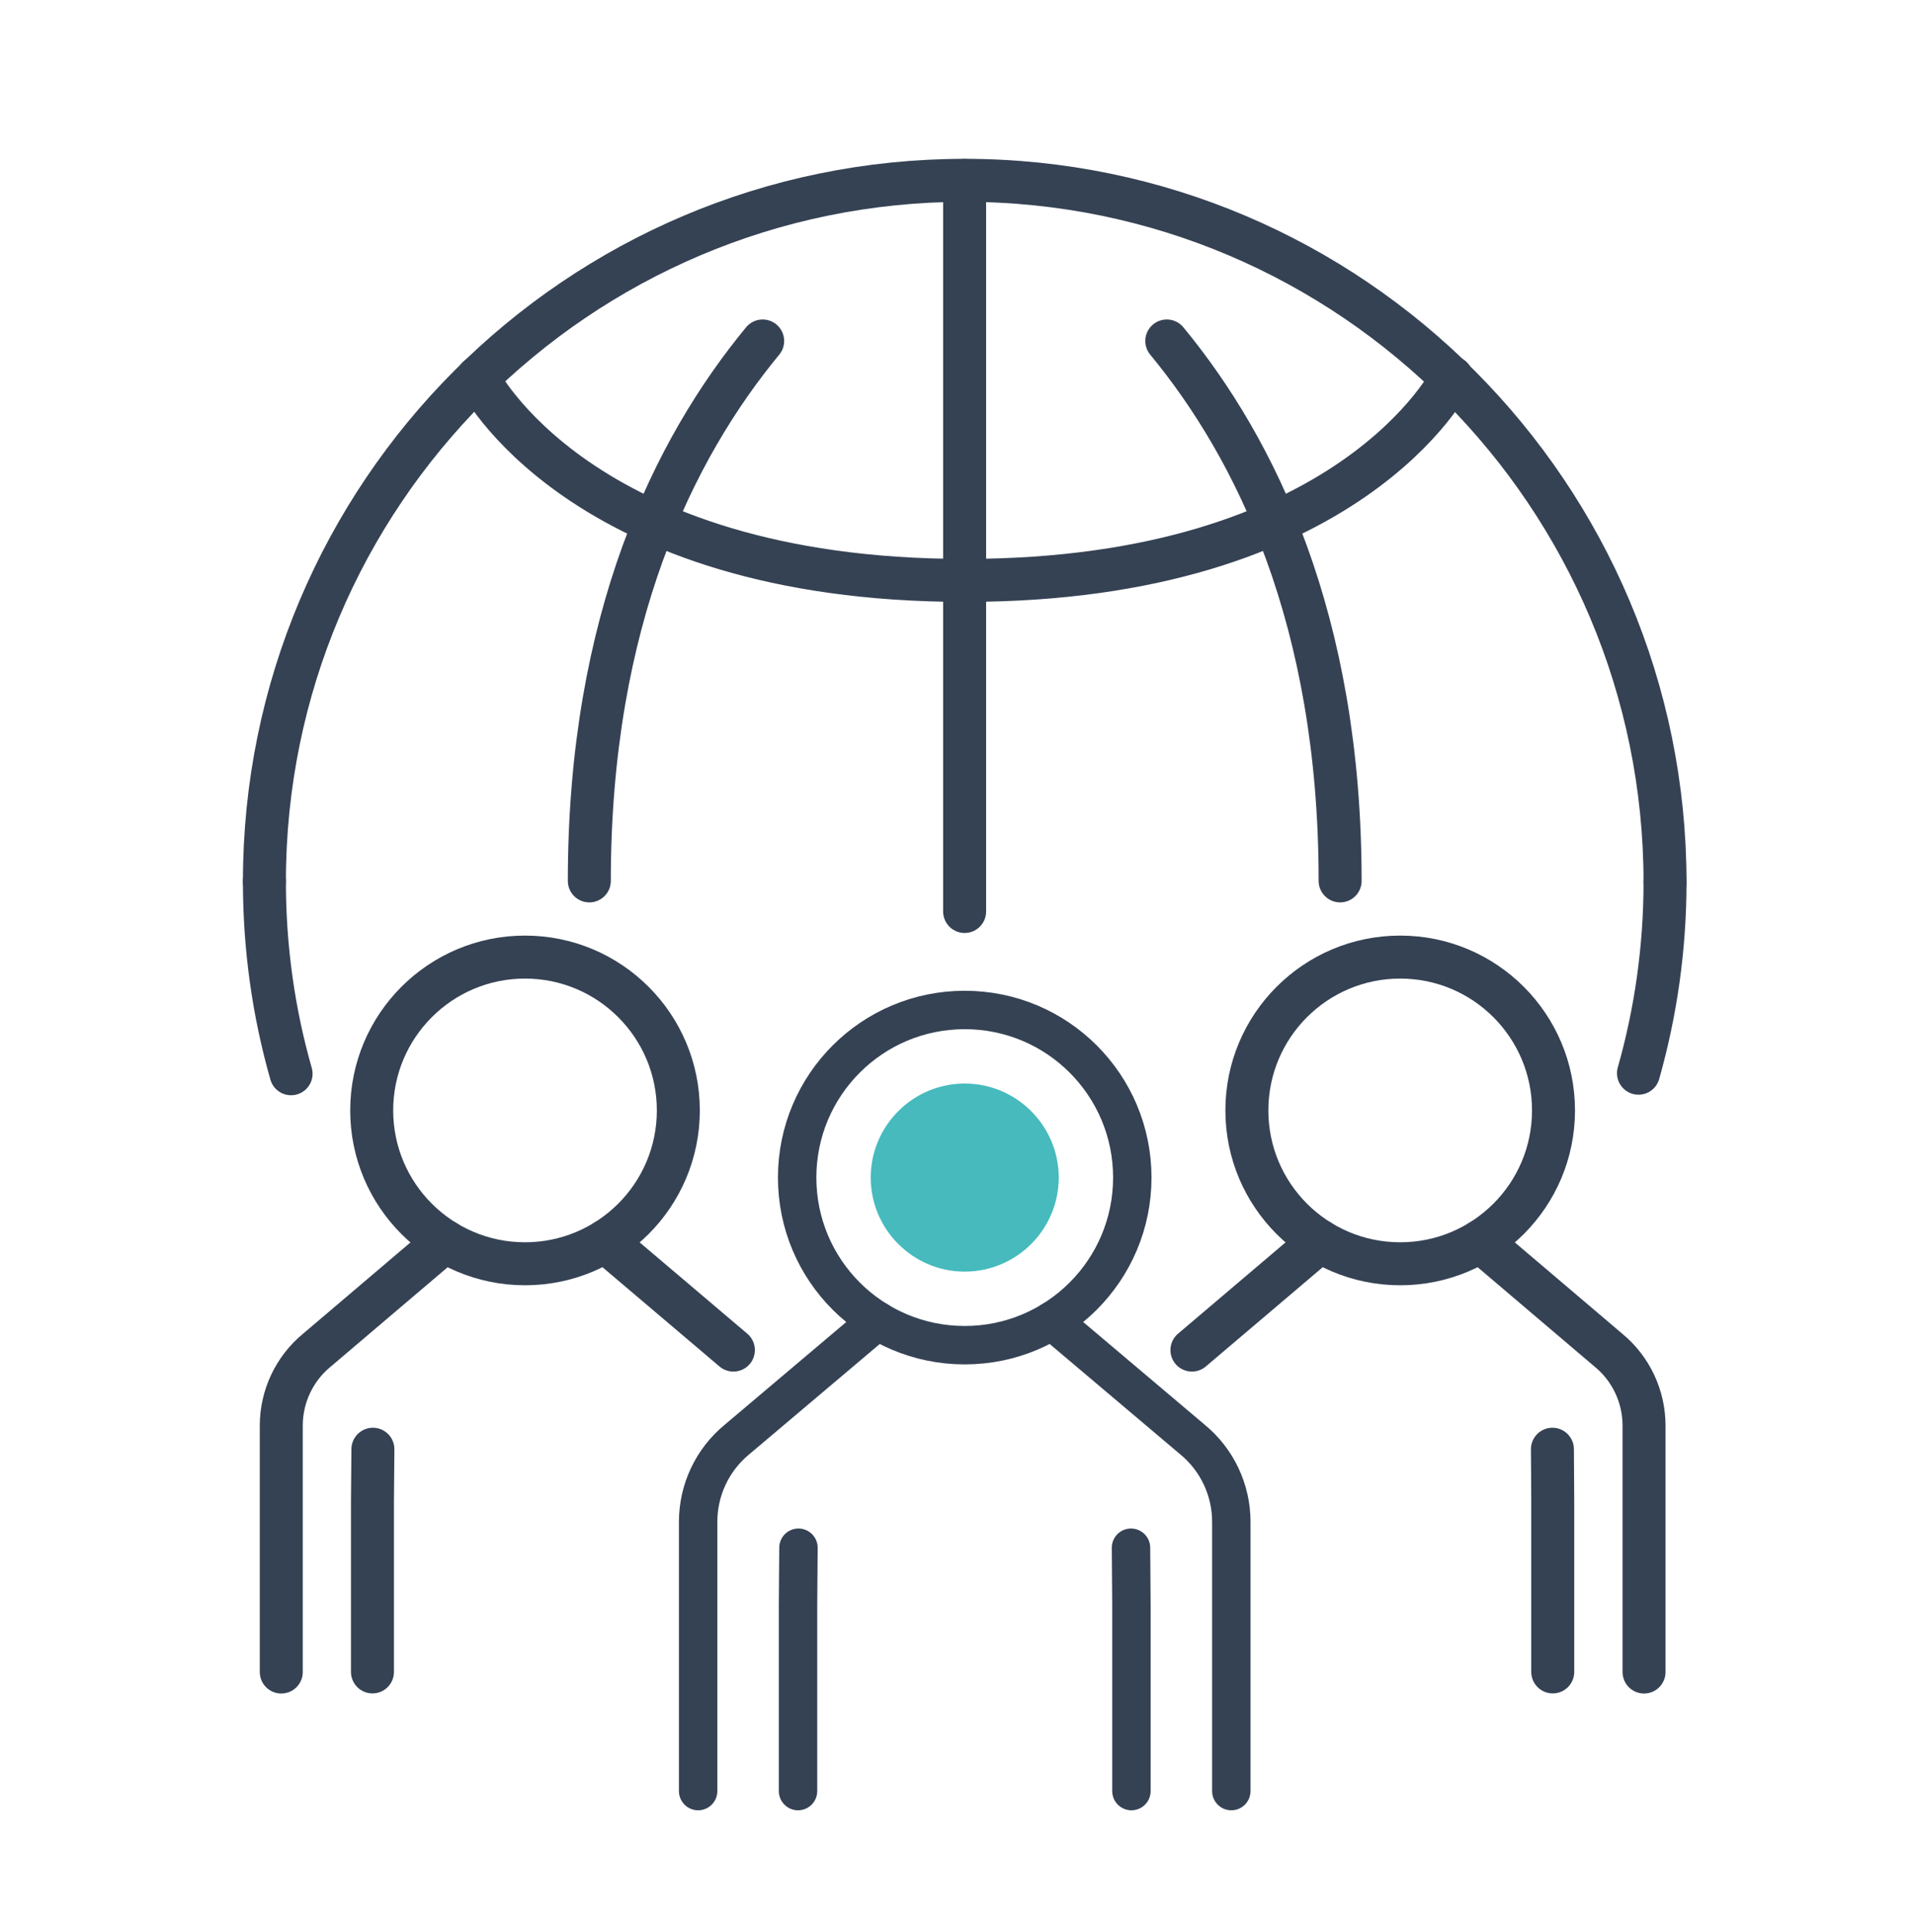 <svg xmlns="http://www.w3.org/2000/svg" id="Camada_1" viewBox="0 0 175.9 177.51"><defs><style>.cls-1{fill:#46babd;}.cls-2{stroke-width:3.53px;}.cls-2,.cls-3{fill:none;stroke:#354254;stroke-linecap:round;stroke-linejoin:round;}.cls-3{stroke-width:3.95px;}</style></defs><g><path class="cls-2" d="M96.67,121.35l12.91,10.91c2.27,1.86,3.58,4.64,3.58,7.57v24.74"></path><path class="cls-2" d="M80.65,121.35l-12.91,10.91c-2.27,1.86-3.58,4.64-3.58,7.57v24.74"></path><polyline class="cls-2" points="103.94 142.21 103.98 147.43 103.98 164.57"></polyline><polyline class="cls-2" points="73.38 142.21 73.34 147.43 73.34 164.57"></polyline><path class="cls-2" d="M104.06,108.2c0,8.5-6.89,15.4-15.4,15.4s-15.4-6.89-15.4-15.4,6.89-15.4,15.4-15.4,15.4,6.89,15.4,15.4Z"></path><path class="cls-1" d="M88.66,116.84c-4.76,0-8.64-3.88-8.64-8.64s3.88-8.64,8.64-8.64,8.64,3.88,8.64,8.64-3.88,8.64-8.64,8.64Z"></path></g><g><path class="cls-3" d="M136.04,114.05l11.78,10.01c2.07,1.7,3.27,4.25,3.27,6.93v22.64"></path><line class="cls-3" x1="121.32" y1="114.05" x2="109.54" y2="124.05"></line><polyline class="cls-3" points="142.67 133.16 142.7 137.93 142.7 153.62"></polyline><circle class="cls-3" cx="128.68" cy="102.03" r="14.09"></circle></g><g><path class="cls-3" d="M40.9,114.05l-11.78,10.01c-2.07,1.7-3.27,4.25-3.27,6.93v22.64"></path><line class="cls-3" x1="55.61" y1="114.05" x2="67.4" y2="124.05"></line><polyline class="cls-3" points="34.27 133.16 34.23 137.93 34.23 153.62"></polyline><path class="cls-3" d="M34.16,102.03c0,7.78,6.31,14.09,14.09,14.09s14.09-6.31,14.09-14.09-6.31-14.09-14.09-14.09-14.09,6.31-14.09,14.09Z"></path></g><g><line class="cls-3" x1="88.65" y1="16.58" x2="88.65" y2="83.75"></line><path class="cls-3" d="M24.3,81c0-35.54,28.81-64.43,64.36-64.43s64.36,28.98,64.36,64.52"></path><path class="cls-3" d="M70.09,31.33c-8.16,9.89-15.93,25.6-15.93,49.61"></path><path class="cls-3" d="M88.65,53.33c-35.54,0-44.75-18.64-44.75-18.64"></path><path class="cls-3" d="M107.23,31.33c8.16,9.89,15.93,25.6,15.93,49.61"></path><path class="cls-3" d="M88.67,53.33c35.54,0,44.75-18.64,44.75-18.64"></path><path class="cls-3" d="M26.75,98.66c-1.6-5.61-2.45-11.53-2.45-17.66"></path><path class="cls-3" d="M153.02,81c0,6.1-.85,12.01-2.44,17.61"></path></g></svg>